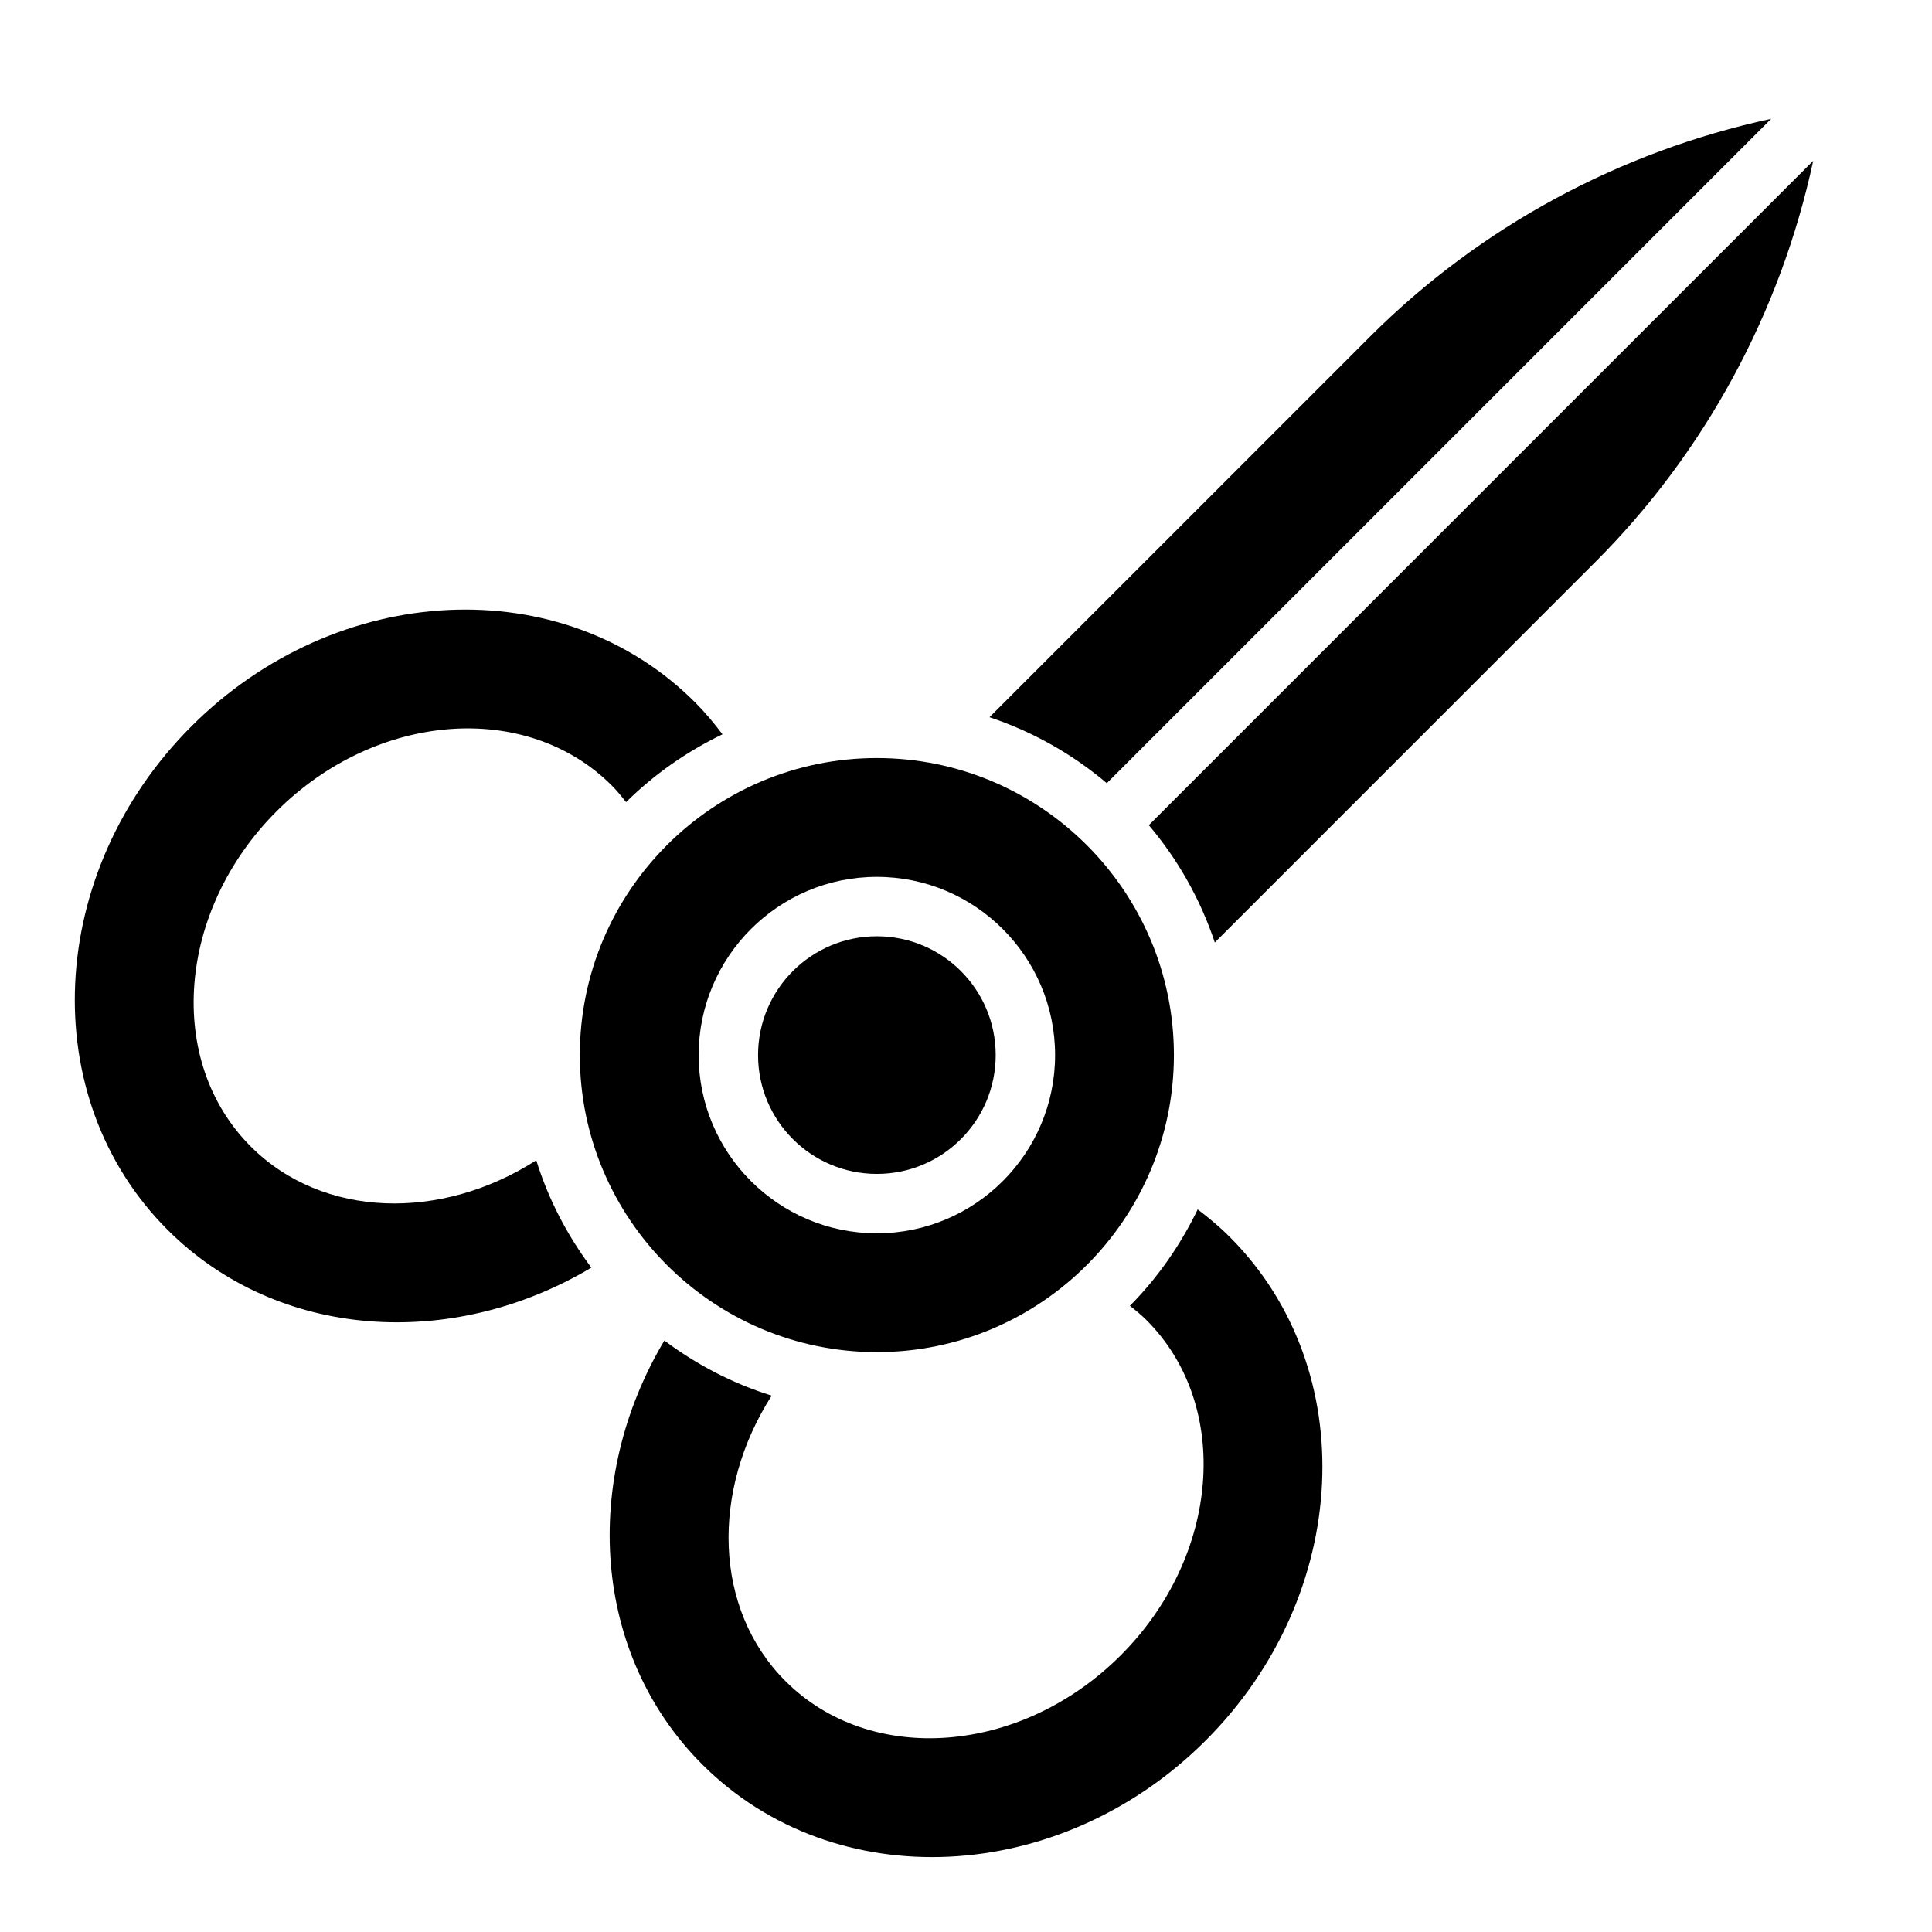 <?xml version="1.0" encoding="UTF-8"?>
<!-- Uploaded to: ICON Repo, www.iconrepo.com, Generator: ICON Repo Mixer Tools -->
<svg fill="#000000" width="800px" height="800px" version="1.1" viewBox="144 144 512 512" xmlns="http://www.w3.org/2000/svg">
 <g>
  <path d="m210.46 447.84c-22.609-22.609-19.547-62.457 6.832-88.836s66.227-29.441 88.836-6.832c1.387 1.387 2.606 2.891 3.785 4.402 7.406-7.344 16.066-13.391 25.551-17.973-2.227-2.953-4.606-5.816-7.281-8.492-35.094-35.094-94.836-32.25-133.44 6.352-38.605 38.605-41.445 98.344-6.352 133.44 29.18 29.18 75.375 32.07 112.32 10.035-6.352-8.516-11.383-18.066-14.594-28.449-25.191 16.141-56.551 15.453-75.656-3.644z"/>
  <path d="m461.4 464.51c-4.59 9.492-10.629 18.145-17.973 25.551 1.52 1.18 3.016 2.402 4.402 3.785 22.609 22.609 19.547 62.465-6.832 88.836-26.379 26.379-66.227 29.441-88.836 6.832-19.098-19.098-19.781-50.469-3.652-75.656-10.375-3.211-19.934-8.242-28.449-14.594-22.035 36.945-19.145 83.137 10.035 112.32 35.094 35.094 94.836 32.25 133.44-6.352 38.605-38.605 41.445-98.344 6.352-133.44-2.664-2.676-5.531-5.051-8.484-7.281z"/>
  <path d="m407.87 423.61c0 17.391-14.098 31.488-31.488 31.488-17.391 0-31.488-14.098-31.488-31.488s14.098-31.488 31.488-31.488c17.391 0 31.488 14.098 31.488 31.488"/>
  <path d="m613.39 175.48c-40.055 8.629-77.176 28.59-106.33 57.742l-100.84 100.84c11.5 3.84 22.027 9.816 31.094 17.492z"/>
  <path d="m297.66 423.61c0 43.406 35.312 78.719 78.719 78.719s78.719-35.312 78.719-78.719-35.312-78.719-78.719-78.719-78.719 35.312-78.719 78.719zm78.719-47.23c26.047 0 47.23 21.184 47.23 47.23s-21.184 47.23-47.23 47.23c-26.047 0-47.23-21.184-47.23-47.23-0.004-26.047 21.18-47.23 47.23-47.23z"/>
  <path d="m448.45 362.68c7.676 9.062 13.648 19.586 17.492 31.094l100.84-100.84c29.148-29.148 49.121-66.266 57.742-106.33z"/>
 </g>
</svg>